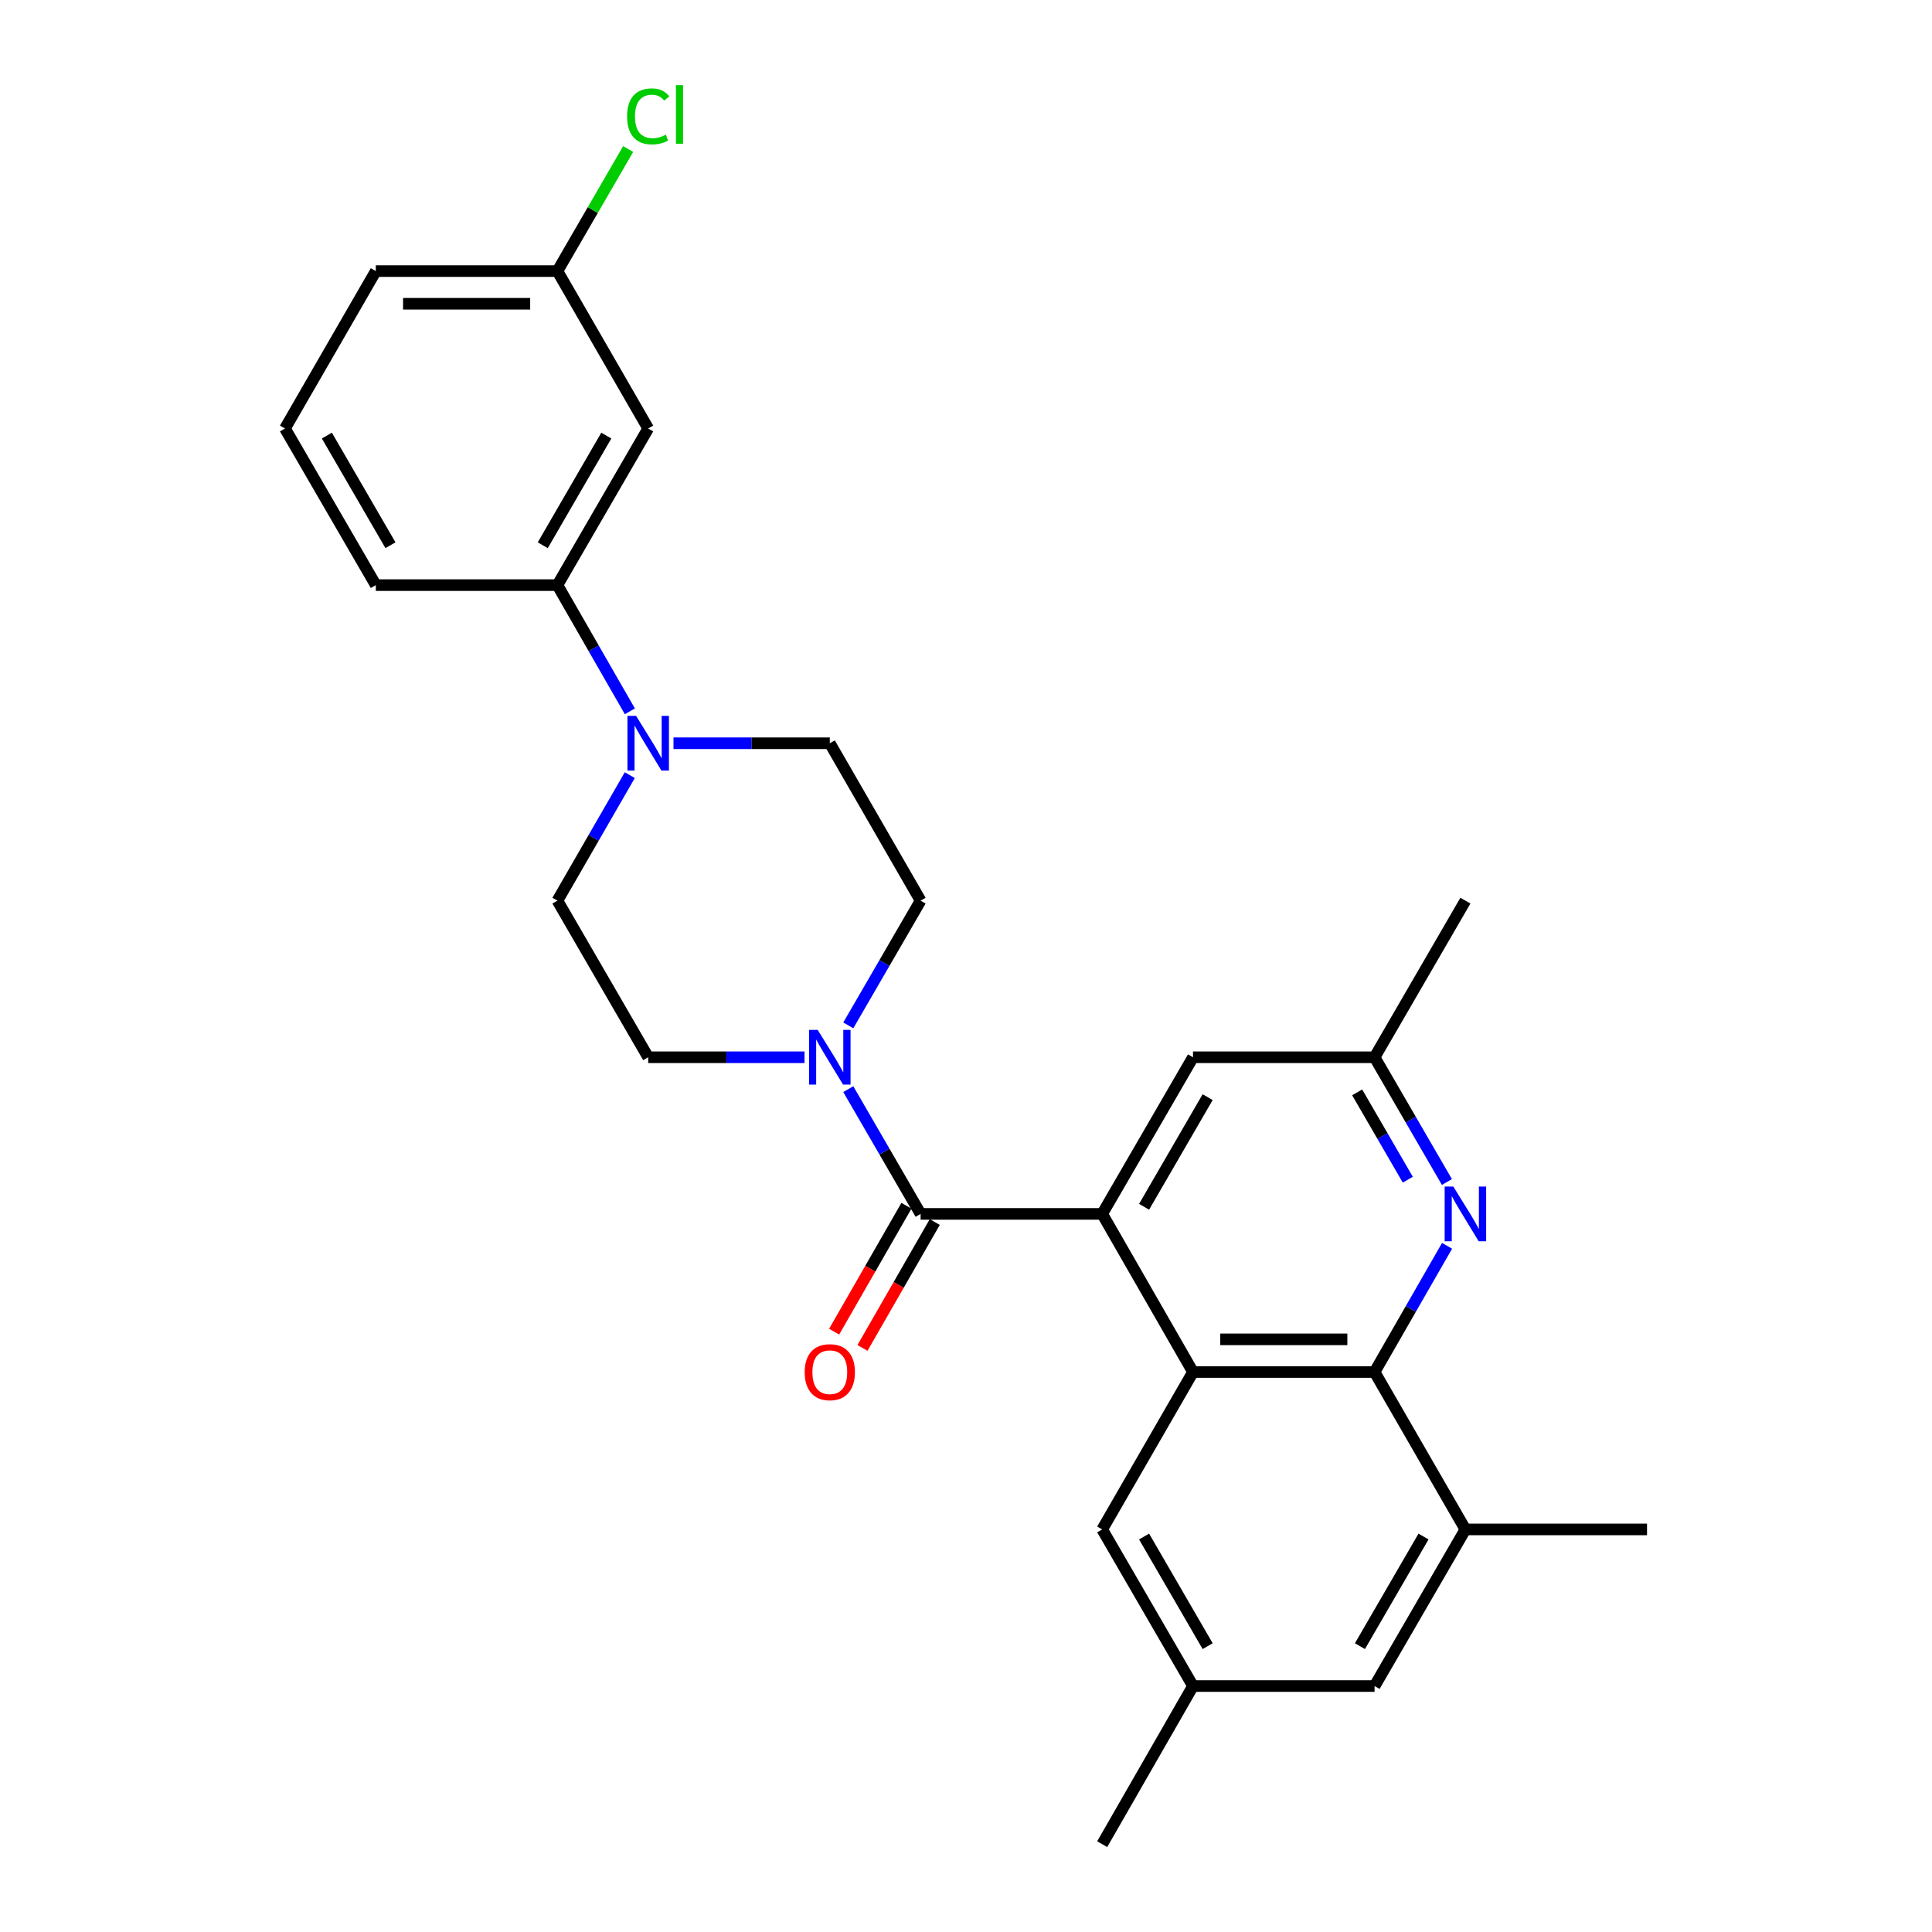<?xml version='1.0' encoding='iso-8859-1'?>
<svg version='1.1' baseProfile='full'
              xmlns='http://www.w3.org/2000/svg'
                      xmlns:rdkit='http://www.rdkit.org/xml'
                      xmlns:xlink='http://www.w3.org/1999/xlink'
                  xml:space='preserve'
width='1000px' height='1000px' viewBox='0 0 1000 1000'>
<!-- END OF HEADER -->
<rect style='opacity:1.0;fill:#FFFFFF;stroke:none' width='1000' height='1000' x='0' y='0'> </rect>
<path class='bond-0' d='M 570.494,628.313 L 476.499,628.313' style='fill:none;fill-rule:evenodd;stroke:#000000;stroke-width:6px;stroke-linecap:butt;stroke-linejoin:miter;stroke-opacity:1' />
<path class='bond-1' d='M 570.494,628.313 L 617.496,710.157' style='fill:none;fill-rule:evenodd;stroke:#000000;stroke-width:6px;stroke-linecap:butt;stroke-linejoin:miter;stroke-opacity:1' />
<path class='bond-8' d='M 570.494,628.313 L 617.496,547.238' style='fill:none;fill-rule:evenodd;stroke:#000000;stroke-width:6px;stroke-linecap:butt;stroke-linejoin:miter;stroke-opacity:1' />
<path class='bond-8' d='M 592.177,624.635 L 625.078,567.883' style='fill:none;fill-rule:evenodd;stroke:#000000;stroke-width:6px;stroke-linecap:butt;stroke-linejoin:miter;stroke-opacity:1' />
<path class='bond-3' d='M 476.499,628.313 L 457.785,596.027' style='fill:none;fill-rule:evenodd;stroke:#000000;stroke-width:6px;stroke-linecap:butt;stroke-linejoin:miter;stroke-opacity:1' />
<path class='bond-3' d='M 457.785,596.027 L 439.072,563.741' style='fill:none;fill-rule:evenodd;stroke:#0000FF;stroke-width:6px;stroke-linecap:butt;stroke-linejoin:miter;stroke-opacity:1' />
<path class='bond-12' d='M 469.165,624.102 L 450.457,656.684' style='fill:none;fill-rule:evenodd;stroke:#000000;stroke-width:6px;stroke-linecap:butt;stroke-linejoin:miter;stroke-opacity:1' />
<path class='bond-12' d='M 450.457,656.684 L 431.749,689.267' style='fill:none;fill-rule:evenodd;stroke:#FF0000;stroke-width:6px;stroke-linecap:butt;stroke-linejoin:miter;stroke-opacity:1' />
<path class='bond-12' d='M 483.833,632.524 L 465.125,665.106' style='fill:none;fill-rule:evenodd;stroke:#000000;stroke-width:6px;stroke-linecap:butt;stroke-linejoin:miter;stroke-opacity:1' />
<path class='bond-12' d='M 465.125,665.106 L 446.417,697.689' style='fill:none;fill-rule:evenodd;stroke:#FF0000;stroke-width:6px;stroke-linecap:butt;stroke-linejoin:miter;stroke-opacity:1' />
<path class='bond-2' d='M 617.496,710.157 L 711.481,710.157' style='fill:none;fill-rule:evenodd;stroke:#000000;stroke-width:6px;stroke-linecap:butt;stroke-linejoin:miter;stroke-opacity:1' />
<path class='bond-2' d='M 631.594,693.243 L 697.383,693.243' style='fill:none;fill-rule:evenodd;stroke:#000000;stroke-width:6px;stroke-linecap:butt;stroke-linejoin:miter;stroke-opacity:1' />
<path class='bond-10' d='M 617.496,710.157 L 570.494,791.626' style='fill:none;fill-rule:evenodd;stroke:#000000;stroke-width:6px;stroke-linecap:butt;stroke-linejoin:miter;stroke-opacity:1' />
<path class='bond-6' d='M 711.481,710.157 L 758.492,791.626' style='fill:none;fill-rule:evenodd;stroke:#000000;stroke-width:6px;stroke-linecap:butt;stroke-linejoin:miter;stroke-opacity:1' />
<path class='bond-27' d='M 711.481,710.157 L 730.242,677.495' style='fill:none;fill-rule:evenodd;stroke:#000000;stroke-width:6px;stroke-linecap:butt;stroke-linejoin:miter;stroke-opacity:1' />
<path class='bond-27' d='M 730.242,677.495 L 749.004,644.832' style='fill:none;fill-rule:evenodd;stroke:#0000FF;stroke-width:6px;stroke-linecap:butt;stroke-linejoin:miter;stroke-opacity:1' />
<path class='bond-14' d='M 439.073,530.736 L 457.786,498.455' style='fill:none;fill-rule:evenodd;stroke:#0000FF;stroke-width:6px;stroke-linecap:butt;stroke-linejoin:miter;stroke-opacity:1' />
<path class='bond-14' d='M 457.786,498.455 L 476.499,466.173' style='fill:none;fill-rule:evenodd;stroke:#000000;stroke-width:6px;stroke-linecap:butt;stroke-linejoin:miter;stroke-opacity:1' />
<path class='bond-15' d='M 416.416,547.238 L 375.959,547.238' style='fill:none;fill-rule:evenodd;stroke:#0000FF;stroke-width:6px;stroke-linecap:butt;stroke-linejoin:miter;stroke-opacity:1' />
<path class='bond-15' d='M 375.959,547.238 L 335.502,547.238' style='fill:none;fill-rule:evenodd;stroke:#000000;stroke-width:6px;stroke-linecap:butt;stroke-linejoin:miter;stroke-opacity:1' />
<path class='bond-4' d='M 748.923,611.81 L 730.202,579.524' style='fill:none;fill-rule:evenodd;stroke:#0000FF;stroke-width:6px;stroke-linecap:butt;stroke-linejoin:miter;stroke-opacity:1' />
<path class='bond-4' d='M 730.202,579.524 L 711.481,547.238' style='fill:none;fill-rule:evenodd;stroke:#000000;stroke-width:6px;stroke-linecap:butt;stroke-linejoin:miter;stroke-opacity:1' />
<path class='bond-4' d='M 728.675,610.608 L 715.57,588.008' style='fill:none;fill-rule:evenodd;stroke:#0000FF;stroke-width:6px;stroke-linecap:butt;stroke-linejoin:miter;stroke-opacity:1' />
<path class='bond-4' d='M 715.57,588.008 L 702.465,565.408' style='fill:none;fill-rule:evenodd;stroke:#000000;stroke-width:6px;stroke-linecap:butt;stroke-linejoin:miter;stroke-opacity:1' />
<path class='bond-5' d='M 325.98,401.216 L 307.25,433.694' style='fill:none;fill-rule:evenodd;stroke:#0000FF;stroke-width:6px;stroke-linecap:butt;stroke-linejoin:miter;stroke-opacity:1' />
<path class='bond-5' d='M 307.25,433.694 L 288.519,466.173' style='fill:none;fill-rule:evenodd;stroke:#000000;stroke-width:6px;stroke-linecap:butt;stroke-linejoin:miter;stroke-opacity:1' />
<path class='bond-7' d='M 326.019,368.185 L 307.269,335.522' style='fill:none;fill-rule:evenodd;stroke:#0000FF;stroke-width:6px;stroke-linecap:butt;stroke-linejoin:miter;stroke-opacity:1' />
<path class='bond-7' d='M 307.269,335.522 L 288.519,302.86' style='fill:none;fill-rule:evenodd;stroke:#000000;stroke-width:6px;stroke-linecap:butt;stroke-linejoin:miter;stroke-opacity:1' />
<path class='bond-29' d='M 348.592,384.704 L 389.049,384.704' style='fill:none;fill-rule:evenodd;stroke:#0000FF;stroke-width:6px;stroke-linecap:butt;stroke-linejoin:miter;stroke-opacity:1' />
<path class='bond-29' d='M 389.049,384.704 L 429.506,384.704' style='fill:none;fill-rule:evenodd;stroke:#000000;stroke-width:6px;stroke-linecap:butt;stroke-linejoin:miter;stroke-opacity:1' />
<path class='bond-22' d='M 758.492,791.626 L 852.497,791.626' style='fill:none;fill-rule:evenodd;stroke:#000000;stroke-width:6px;stroke-linecap:butt;stroke-linejoin:miter;stroke-opacity:1' />
<path class='bond-28' d='M 758.492,791.626 L 711.481,872.691' style='fill:none;fill-rule:evenodd;stroke:#000000;stroke-width:6px;stroke-linecap:butt;stroke-linejoin:miter;stroke-opacity:1' />
<path class='bond-28' d='M 736.809,795.301 L 703.901,852.046' style='fill:none;fill-rule:evenodd;stroke:#000000;stroke-width:6px;stroke-linecap:butt;stroke-linejoin:miter;stroke-opacity:1' />
<path class='bond-9' d='M 288.519,302.86 L 335.502,221.785' style='fill:none;fill-rule:evenodd;stroke:#000000;stroke-width:6px;stroke-linecap:butt;stroke-linejoin:miter;stroke-opacity:1' />
<path class='bond-9' d='M 280.932,282.218 L 313.821,225.466' style='fill:none;fill-rule:evenodd;stroke:#000000;stroke-width:6px;stroke-linecap:butt;stroke-linejoin:miter;stroke-opacity:1' />
<path class='bond-21' d='M 288.519,302.86 L 194.524,302.86' style='fill:none;fill-rule:evenodd;stroke:#000000;stroke-width:6px;stroke-linecap:butt;stroke-linejoin:miter;stroke-opacity:1' />
<path class='bond-11' d='M 617.496,547.238 L 711.481,547.238' style='fill:none;fill-rule:evenodd;stroke:#000000;stroke-width:6px;stroke-linecap:butt;stroke-linejoin:miter;stroke-opacity:1' />
<path class='bond-19' d='M 335.502,221.785 L 288.519,140.316' style='fill:none;fill-rule:evenodd;stroke:#000000;stroke-width:6px;stroke-linecap:butt;stroke-linejoin:miter;stroke-opacity:1' />
<path class='bond-18' d='M 570.494,791.626 L 617.496,872.691' style='fill:none;fill-rule:evenodd;stroke:#000000;stroke-width:6px;stroke-linecap:butt;stroke-linejoin:miter;stroke-opacity:1' />
<path class='bond-18' d='M 592.176,795.302 L 625.078,852.048' style='fill:none;fill-rule:evenodd;stroke:#000000;stroke-width:6px;stroke-linecap:butt;stroke-linejoin:miter;stroke-opacity:1' />
<path class='bond-24' d='M 711.481,547.238 L 758.492,466.173' style='fill:none;fill-rule:evenodd;stroke:#000000;stroke-width:6px;stroke-linecap:butt;stroke-linejoin:miter;stroke-opacity:1' />
<path class='bond-13' d='M 711.481,872.691 L 617.496,872.691' style='fill:none;fill-rule:evenodd;stroke:#000000;stroke-width:6px;stroke-linecap:butt;stroke-linejoin:miter;stroke-opacity:1' />
<path class='bond-17' d='M 476.499,466.173 L 429.506,384.704' style='fill:none;fill-rule:evenodd;stroke:#000000;stroke-width:6px;stroke-linecap:butt;stroke-linejoin:miter;stroke-opacity:1' />
<path class='bond-16' d='M 335.502,547.238 L 288.519,466.173' style='fill:none;fill-rule:evenodd;stroke:#000000;stroke-width:6px;stroke-linecap:butt;stroke-linejoin:miter;stroke-opacity:1' />
<path class='bond-25' d='M 617.496,872.691 L 570.494,954.545' style='fill:none;fill-rule:evenodd;stroke:#000000;stroke-width:6px;stroke-linecap:butt;stroke-linejoin:miter;stroke-opacity:1' />
<path class='bond-20' d='M 288.519,140.316 L 306.829,108.725' style='fill:none;fill-rule:evenodd;stroke:#000000;stroke-width:6px;stroke-linecap:butt;stroke-linejoin:miter;stroke-opacity:1' />
<path class='bond-20' d='M 306.829,108.725 L 325.138,77.134' style='fill:none;fill-rule:evenodd;stroke:#00CC00;stroke-width:6px;stroke-linecap:butt;stroke-linejoin:miter;stroke-opacity:1' />
<path class='bond-30' d='M 288.519,140.316 L 194.524,140.316' style='fill:none;fill-rule:evenodd;stroke:#000000;stroke-width:6px;stroke-linecap:butt;stroke-linejoin:miter;stroke-opacity:1' />
<path class='bond-30' d='M 274.42,157.23 L 208.624,157.23' style='fill:none;fill-rule:evenodd;stroke:#000000;stroke-width:6px;stroke-linecap:butt;stroke-linejoin:miter;stroke-opacity:1' />
<path class='bond-23' d='M 194.524,302.86 L 147.503,221.785' style='fill:none;fill-rule:evenodd;stroke:#000000;stroke-width:6px;stroke-linecap:butt;stroke-linejoin:miter;stroke-opacity:1' />
<path class='bond-23' d='M 202.102,282.213 L 169.188,225.461' style='fill:none;fill-rule:evenodd;stroke:#000000;stroke-width:6px;stroke-linecap:butt;stroke-linejoin:miter;stroke-opacity:1' />
<path class='bond-26' d='M 147.503,221.785 L 194.524,140.316' style='fill:none;fill-rule:evenodd;stroke:#000000;stroke-width:6px;stroke-linecap:butt;stroke-linejoin:miter;stroke-opacity:1' />
<path  class='atom-4' d='M 423.246 533.078
L 432.526 548.078
Q 433.446 549.558, 434.926 552.238
Q 436.406 554.918, 436.486 555.078
L 436.486 533.078
L 440.246 533.078
L 440.246 561.398
L 436.366 561.398
L 426.406 544.998
Q 425.246 543.078, 424.006 540.878
Q 422.806 538.678, 422.446 537.998
L 422.446 561.398
L 418.766 561.398
L 418.766 533.078
L 423.246 533.078
' fill='#0000FF'/>
<path  class='atom-5' d='M 752.232 614.153
L 761.512 629.153
Q 762.432 630.633, 763.912 633.313
Q 765.392 635.993, 765.472 636.153
L 765.472 614.153
L 769.232 614.153
L 769.232 642.473
L 765.352 642.473
L 755.392 626.073
Q 754.232 624.153, 752.992 621.953
Q 751.792 619.753, 751.432 619.073
L 751.432 642.473
L 747.752 642.473
L 747.752 614.153
L 752.232 614.153
' fill='#0000FF'/>
<path  class='atom-6' d='M 329.242 370.544
L 338.522 385.544
Q 339.442 387.024, 340.922 389.704
Q 342.402 392.384, 342.482 392.544
L 342.482 370.544
L 346.242 370.544
L 346.242 398.864
L 342.362 398.864
L 332.402 382.464
Q 331.242 380.544, 330.002 378.344
Q 328.802 376.144, 328.442 375.464
L 328.442 398.864
L 324.762 398.864
L 324.762 370.544
L 329.242 370.544
' fill='#0000FF'/>
<path  class='atom-13' d='M 416.506 710.237
Q 416.506 703.437, 419.866 699.637
Q 423.226 695.837, 429.506 695.837
Q 435.786 695.837, 439.146 699.637
Q 442.506 703.437, 442.506 710.237
Q 442.506 717.117, 439.106 721.037
Q 435.706 724.917, 429.506 724.917
Q 423.266 724.917, 419.866 721.037
Q 416.506 717.157, 416.506 710.237
M 429.506 721.717
Q 433.826 721.717, 436.146 718.837
Q 438.506 715.917, 438.506 710.237
Q 438.506 704.677, 436.146 701.877
Q 433.826 699.037, 429.506 699.037
Q 425.186 699.037, 422.826 701.837
Q 420.506 704.637, 420.506 710.237
Q 420.506 715.957, 422.826 718.837
Q 425.186 721.717, 429.506 721.717
' fill='#FF0000'/>
<path  class='atom-21' d='M 324.582 60.231
Q 324.582 53.191, 327.862 49.511
Q 331.182 45.791, 337.462 45.791
Q 343.302 45.791, 346.422 49.911
L 343.782 52.071
Q 341.502 49.071, 337.462 49.071
Q 333.182 49.071, 330.902 51.951
Q 328.662 54.791, 328.662 60.231
Q 328.662 65.831, 330.982 68.711
Q 333.342 71.591, 337.902 71.591
Q 341.022 71.591, 344.662 69.711
L 345.782 72.711
Q 344.302 73.671, 342.062 74.231
Q 339.822 74.791, 337.342 74.791
Q 331.182 74.791, 327.862 71.031
Q 324.582 67.271, 324.582 60.231
' fill='#00CC00'/>
<path  class='atom-21' d='M 349.862 44.071
L 353.542 44.071
L 353.542 74.431
L 349.862 74.431
L 349.862 44.071
' fill='#00CC00'/>
</svg>

